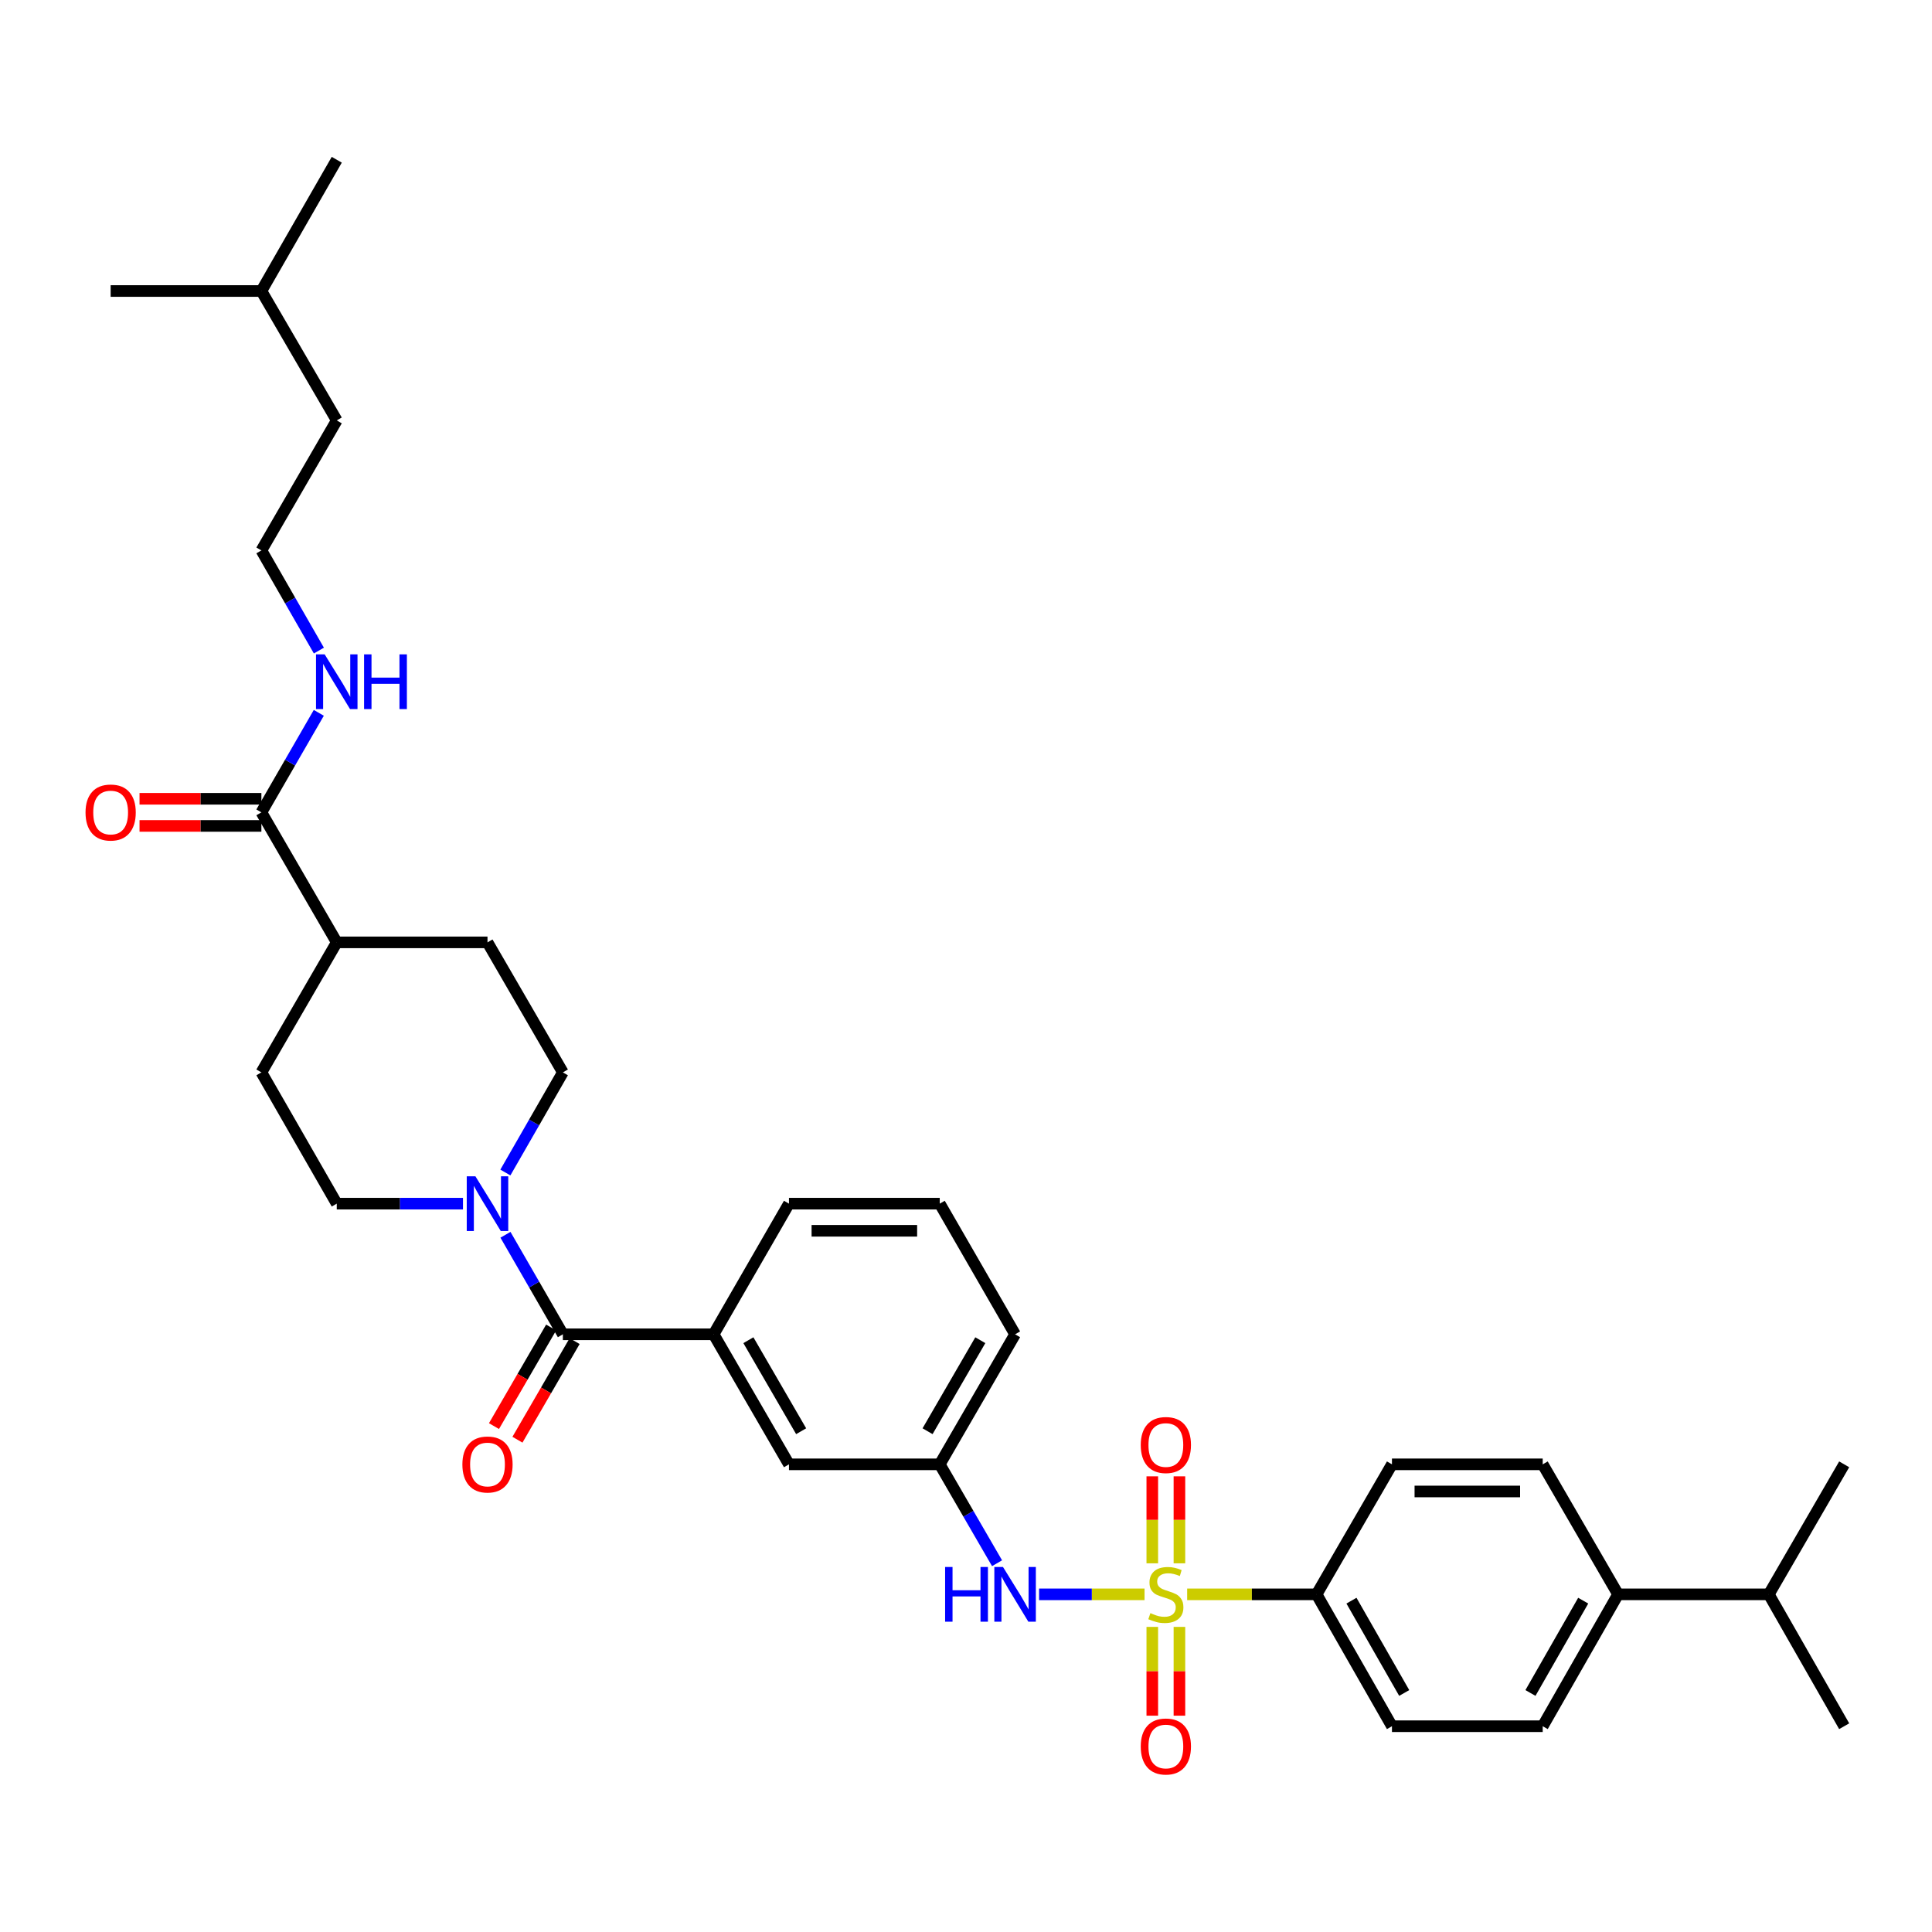<?xml version='1.0' encoding='iso-8859-1'?>
<svg version='1.1' baseProfile='full'
              xmlns='http://www.w3.org/2000/svg'
                      xmlns:rdkit='http://www.rdkit.org/xml'
                      xmlns:xlink='http://www.w3.org/1999/xlink'
                  xml:space='preserve'
width='1000px' height='1000px' viewBox='0 0 1000 1000'>
<!-- END OF HEADER -->
<rect style='opacity:1.0;fill:#FFFFFF;stroke:none' width='1000' height='1000' x='0' y='0'> </rect>
<path class='bond-2' d='M 592.414,825.229 L 565.118,825.229' style='fill:none;fill-rule:evenodd;stroke:#CCCC00;stroke-width:6px;stroke-linecap:butt;stroke-linejoin:miter;stroke-opacity:1' />
<path class='bond-2' d='M 565.118,825.229 L 537.823,825.229' style='fill:none;fill-rule:evenodd;stroke:#0000FF;stroke-width:6px;stroke-linecap:butt;stroke-linejoin:miter;stroke-opacity:1' />
<path class='bond-4' d='M 614.475,825.229 L 647.971,825.229' style='fill:none;fill-rule:evenodd;stroke:#CCCC00;stroke-width:6px;stroke-linecap:butt;stroke-linejoin:miter;stroke-opacity:1' />
<path class='bond-4' d='M 647.971,825.229 L 681.466,825.229' style='fill:none;fill-rule:evenodd;stroke:#000000;stroke-width:6px;stroke-linecap:butt;stroke-linejoin:miter;stroke-opacity:1' />
<path class='bond-6' d='M 610.467,809.174 L 610.467,786.661' style='fill:none;fill-rule:evenodd;stroke:#CCCC00;stroke-width:6px;stroke-linecap:butt;stroke-linejoin:miter;stroke-opacity:1' />
<path class='bond-6' d='M 610.467,786.661 L 610.467,764.148' style='fill:none;fill-rule:evenodd;stroke:#FF0000;stroke-width:6px;stroke-linecap:butt;stroke-linejoin:miter;stroke-opacity:1' />
<path class='bond-6' d='M 596.422,809.174 L 596.422,786.661' style='fill:none;fill-rule:evenodd;stroke:#CCCC00;stroke-width:6px;stroke-linecap:butt;stroke-linejoin:miter;stroke-opacity:1' />
<path class='bond-6' d='M 596.422,786.661 L 596.422,764.148' style='fill:none;fill-rule:evenodd;stroke:#FF0000;stroke-width:6px;stroke-linecap:butt;stroke-linejoin:miter;stroke-opacity:1' />
<path class='bond-7' d='M 596.422,842.075 L 596.422,865.054' style='fill:none;fill-rule:evenodd;stroke:#CCCC00;stroke-width:6px;stroke-linecap:butt;stroke-linejoin:miter;stroke-opacity:1' />
<path class='bond-7' d='M 596.422,865.054 L 596.422,888.032' style='fill:none;fill-rule:evenodd;stroke:#FF0000;stroke-width:6px;stroke-linecap:butt;stroke-linejoin:miter;stroke-opacity:1' />
<path class='bond-7' d='M 610.467,842.075 L 610.467,865.054' style='fill:none;fill-rule:evenodd;stroke:#CCCC00;stroke-width:6px;stroke-linecap:butt;stroke-linejoin:miter;stroke-opacity:1' />
<path class='bond-7' d='M 610.467,865.054 L 610.467,888.032' style='fill:none;fill-rule:evenodd;stroke:#FF0000;stroke-width:6px;stroke-linecap:butt;stroke-linejoin:miter;stroke-opacity:1' />
<path class='bond-0' d='M 291.343,690.636 L 369.365,690.636' style='fill:none;fill-rule:evenodd;stroke:#000000;stroke-width:6px;stroke-linecap:butt;stroke-linejoin:miter;stroke-opacity:1' />
<path class='bond-1' d='M 291.343,690.636 L 276.483,664.878' style='fill:none;fill-rule:evenodd;stroke:#000000;stroke-width:6px;stroke-linecap:butt;stroke-linejoin:miter;stroke-opacity:1' />
<path class='bond-1' d='M 276.483,664.878 L 261.623,639.12' style='fill:none;fill-rule:evenodd;stroke:#0000FF;stroke-width:6px;stroke-linecap:butt;stroke-linejoin:miter;stroke-opacity:1' />
<path class='bond-11' d='M 285.268,687.114 L 270.475,712.632' style='fill:none;fill-rule:evenodd;stroke:#000000;stroke-width:6px;stroke-linecap:butt;stroke-linejoin:miter;stroke-opacity:1' />
<path class='bond-11' d='M 270.475,712.632 L 255.682,738.149' style='fill:none;fill-rule:evenodd;stroke:#FF0000;stroke-width:6px;stroke-linecap:butt;stroke-linejoin:miter;stroke-opacity:1' />
<path class='bond-11' d='M 297.419,694.158 L 282.626,719.676' style='fill:none;fill-rule:evenodd;stroke:#000000;stroke-width:6px;stroke-linecap:butt;stroke-linejoin:miter;stroke-opacity:1' />
<path class='bond-11' d='M 282.626,719.676 L 267.833,745.194' style='fill:none;fill-rule:evenodd;stroke:#FF0000;stroke-width:6px;stroke-linecap:butt;stroke-linejoin:miter;stroke-opacity:1' />
<path class='bond-12' d='M 239.638,623.008 L 206.972,623.008' style='fill:none;fill-rule:evenodd;stroke:#0000FF;stroke-width:6px;stroke-linecap:butt;stroke-linejoin:miter;stroke-opacity:1' />
<path class='bond-12' d='M 206.972,623.008 L 174.307,623.008' style='fill:none;fill-rule:evenodd;stroke:#000000;stroke-width:6px;stroke-linecap:butt;stroke-linejoin:miter;stroke-opacity:1' />
<path class='bond-13' d='M 261.585,606.889 L 276.464,580.979' style='fill:none;fill-rule:evenodd;stroke:#0000FF;stroke-width:6px;stroke-linecap:butt;stroke-linejoin:miter;stroke-opacity:1' />
<path class='bond-13' d='M 276.464,580.979 L 291.343,555.068' style='fill:none;fill-rule:evenodd;stroke:#000000;stroke-width:6px;stroke-linecap:butt;stroke-linejoin:miter;stroke-opacity:1' />
<path class='bond-9' d='M 516.074,809.124 L 501.241,783.53' style='fill:none;fill-rule:evenodd;stroke:#0000FF;stroke-width:6px;stroke-linecap:butt;stroke-linejoin:miter;stroke-opacity:1' />
<path class='bond-9' d='M 501.241,783.53 L 486.409,757.936' style='fill:none;fill-rule:evenodd;stroke:#000000;stroke-width:6px;stroke-linecap:butt;stroke-linejoin:miter;stroke-opacity:1' />
<path class='bond-3' d='M 369.365,690.636 L 408.371,757.936' style='fill:none;fill-rule:evenodd;stroke:#000000;stroke-width:6px;stroke-linecap:butt;stroke-linejoin:miter;stroke-opacity:1' />
<path class='bond-3' d='M 387.367,693.688 L 414.672,740.798' style='fill:none;fill-rule:evenodd;stroke:#000000;stroke-width:6px;stroke-linecap:butt;stroke-linejoin:miter;stroke-opacity:1' />
<path class='bond-35' d='M 369.365,690.636 L 408.371,623.008' style='fill:none;fill-rule:evenodd;stroke:#000000;stroke-width:6px;stroke-linecap:butt;stroke-linejoin:miter;stroke-opacity:1' />
<path class='bond-16' d='M 681.466,825.229 L 720.473,757.936' style='fill:none;fill-rule:evenodd;stroke:#000000;stroke-width:6px;stroke-linecap:butt;stroke-linejoin:miter;stroke-opacity:1' />
<path class='bond-17' d='M 681.466,825.229 L 720.473,893.489' style='fill:none;fill-rule:evenodd;stroke:#000000;stroke-width:6px;stroke-linecap:butt;stroke-linejoin:miter;stroke-opacity:1' />
<path class='bond-17' d='M 699.512,828.499 L 726.817,876.281' style='fill:none;fill-rule:evenodd;stroke:#000000;stroke-width:6px;stroke-linecap:butt;stroke-linejoin:miter;stroke-opacity:1' />
<path class='bond-5' d='M 135.292,420.475 L 174.307,487.768' style='fill:none;fill-rule:evenodd;stroke:#000000;stroke-width:6px;stroke-linecap:butt;stroke-linejoin:miter;stroke-opacity:1' />
<path class='bond-15' d='M 135.292,413.452 L 103.757,413.452' style='fill:none;fill-rule:evenodd;stroke:#000000;stroke-width:6px;stroke-linecap:butt;stroke-linejoin:miter;stroke-opacity:1' />
<path class='bond-15' d='M 103.757,413.452 L 72.221,413.452' style='fill:none;fill-rule:evenodd;stroke:#FF0000;stroke-width:6px;stroke-linecap:butt;stroke-linejoin:miter;stroke-opacity:1' />
<path class='bond-15' d='M 135.292,427.498 L 103.757,427.498' style='fill:none;fill-rule:evenodd;stroke:#000000;stroke-width:6px;stroke-linecap:butt;stroke-linejoin:miter;stroke-opacity:1' />
<path class='bond-15' d='M 103.757,427.498 L 72.221,427.498' style='fill:none;fill-rule:evenodd;stroke:#FF0000;stroke-width:6px;stroke-linecap:butt;stroke-linejoin:miter;stroke-opacity:1' />
<path class='bond-18' d='M 135.292,420.475 L 150.152,394.721' style='fill:none;fill-rule:evenodd;stroke:#000000;stroke-width:6px;stroke-linecap:butt;stroke-linejoin:miter;stroke-opacity:1' />
<path class='bond-18' d='M 150.152,394.721 L 165.011,368.967' style='fill:none;fill-rule:evenodd;stroke:#0000FF;stroke-width:6px;stroke-linecap:butt;stroke-linejoin:miter;stroke-opacity:1' />
<path class='bond-8' d='M 408.371,757.936 L 486.409,757.936' style='fill:none;fill-rule:evenodd;stroke:#000000;stroke-width:6px;stroke-linecap:butt;stroke-linejoin:miter;stroke-opacity:1' />
<path class='bond-27' d='M 486.409,757.936 L 525.408,690.636' style='fill:none;fill-rule:evenodd;stroke:#000000;stroke-width:6px;stroke-linecap:butt;stroke-linejoin:miter;stroke-opacity:1' />
<path class='bond-27' d='M 480.106,740.799 L 507.405,693.689' style='fill:none;fill-rule:evenodd;stroke:#000000;stroke-width:6px;stroke-linecap:butt;stroke-linejoin:miter;stroke-opacity:1' />
<path class='bond-10' d='M 174.307,487.768 L 252.328,487.768' style='fill:none;fill-rule:evenodd;stroke:#000000;stroke-width:6px;stroke-linecap:butt;stroke-linejoin:miter;stroke-opacity:1' />
<path class='bond-36' d='M 174.307,487.768 L 135.292,555.068' style='fill:none;fill-rule:evenodd;stroke:#000000;stroke-width:6px;stroke-linecap:butt;stroke-linejoin:miter;stroke-opacity:1' />
<path class='bond-22' d='M 174.307,623.008 L 135.292,555.068' style='fill:none;fill-rule:evenodd;stroke:#000000;stroke-width:6px;stroke-linecap:butt;stroke-linejoin:miter;stroke-opacity:1' />
<path class='bond-21' d='M 291.343,555.068 L 252.328,487.768' style='fill:none;fill-rule:evenodd;stroke:#000000;stroke-width:6px;stroke-linecap:butt;stroke-linejoin:miter;stroke-opacity:1' />
<path class='bond-14' d='M 837.509,825.229 L 798.502,893.489' style='fill:none;fill-rule:evenodd;stroke:#000000;stroke-width:6px;stroke-linecap:butt;stroke-linejoin:miter;stroke-opacity:1' />
<path class='bond-14' d='M 819.464,828.499 L 792.159,876.281' style='fill:none;fill-rule:evenodd;stroke:#000000;stroke-width:6px;stroke-linecap:butt;stroke-linejoin:miter;stroke-opacity:1' />
<path class='bond-23' d='M 837.509,825.229 L 915.531,825.229' style='fill:none;fill-rule:evenodd;stroke:#000000;stroke-width:6px;stroke-linecap:butt;stroke-linejoin:miter;stroke-opacity:1' />
<path class='bond-34' d='M 837.509,825.229 L 798.502,757.936' style='fill:none;fill-rule:evenodd;stroke:#000000;stroke-width:6px;stroke-linecap:butt;stroke-linejoin:miter;stroke-opacity:1' />
<path class='bond-19' d='M 720.473,757.936 L 798.502,757.936' style='fill:none;fill-rule:evenodd;stroke:#000000;stroke-width:6px;stroke-linecap:butt;stroke-linejoin:miter;stroke-opacity:1' />
<path class='bond-19' d='M 732.178,771.982 L 786.798,771.982' style='fill:none;fill-rule:evenodd;stroke:#000000;stroke-width:6px;stroke-linecap:butt;stroke-linejoin:miter;stroke-opacity:1' />
<path class='bond-20' d='M 720.473,893.489 L 798.502,893.489' style='fill:none;fill-rule:evenodd;stroke:#000000;stroke-width:6px;stroke-linecap:butt;stroke-linejoin:miter;stroke-opacity:1' />
<path class='bond-24' d='M 165.053,336.736 L 150.172,310.818' style='fill:none;fill-rule:evenodd;stroke:#0000FF;stroke-width:6px;stroke-linecap:butt;stroke-linejoin:miter;stroke-opacity:1' />
<path class='bond-24' d='M 150.172,310.818 L 135.292,284.899' style='fill:none;fill-rule:evenodd;stroke:#000000;stroke-width:6px;stroke-linecap:butt;stroke-linejoin:miter;stroke-opacity:1' />
<path class='bond-29' d='M 915.531,825.229 L 954.545,757.936' style='fill:none;fill-rule:evenodd;stroke:#000000;stroke-width:6px;stroke-linecap:butt;stroke-linejoin:miter;stroke-opacity:1' />
<path class='bond-30' d='M 915.531,825.229 L 954.545,893.489' style='fill:none;fill-rule:evenodd;stroke:#000000;stroke-width:6px;stroke-linecap:butt;stroke-linejoin:miter;stroke-opacity:1' />
<path class='bond-28' d='M 135.292,284.899 L 174.307,217.607' style='fill:none;fill-rule:evenodd;stroke:#000000;stroke-width:6px;stroke-linecap:butt;stroke-linejoin:miter;stroke-opacity:1' />
<path class='bond-25' d='M 408.371,623.008 L 486.409,623.008' style='fill:none;fill-rule:evenodd;stroke:#000000;stroke-width:6px;stroke-linecap:butt;stroke-linejoin:miter;stroke-opacity:1' />
<path class='bond-25' d='M 420.077,637.053 L 474.703,637.053' style='fill:none;fill-rule:evenodd;stroke:#000000;stroke-width:6px;stroke-linecap:butt;stroke-linejoin:miter;stroke-opacity:1' />
<path class='bond-26' d='M 486.409,623.008 L 525.408,690.636' style='fill:none;fill-rule:evenodd;stroke:#000000;stroke-width:6px;stroke-linecap:butt;stroke-linejoin:miter;stroke-opacity:1' />
<path class='bond-31' d='M 174.307,217.607 L 135.292,150.626' style='fill:none;fill-rule:evenodd;stroke:#000000;stroke-width:6px;stroke-linecap:butt;stroke-linejoin:miter;stroke-opacity:1' />
<path class='bond-32' d='M 135.292,150.626 L 174.307,82.686' style='fill:none;fill-rule:evenodd;stroke:#000000;stroke-width:6px;stroke-linecap:butt;stroke-linejoin:miter;stroke-opacity:1' />
<path class='bond-33' d='M 135.292,150.626 L 57.271,150.626' style='fill:none;fill-rule:evenodd;stroke:#000000;stroke-width:6px;stroke-linecap:butt;stroke-linejoin:miter;stroke-opacity:1' />
<path  class='atom-0' d='M 595.445 834.949
Q 595.765 835.069, 597.085 835.629
Q 598.405 836.189, 599.845 836.549
Q 601.325 836.869, 602.765 836.869
Q 605.445 836.869, 607.005 835.589
Q 608.565 834.269, 608.565 831.989
Q 608.565 830.429, 607.765 829.469
Q 607.005 828.509, 605.805 827.989
Q 604.605 827.469, 602.605 826.869
Q 600.085 826.109, 598.565 825.389
Q 597.085 824.669, 596.005 823.149
Q 594.965 821.629, 594.965 819.069
Q 594.965 815.509, 597.365 813.309
Q 599.805 811.109, 604.605 811.109
Q 607.885 811.109, 611.605 812.669
L 610.685 815.749
Q 607.285 814.349, 604.725 814.349
Q 601.965 814.349, 600.445 815.509
Q 598.925 816.629, 598.965 818.589
Q 598.965 820.109, 599.725 821.029
Q 600.525 821.949, 601.645 822.469
Q 602.805 822.989, 604.725 823.589
Q 607.285 824.389, 608.805 825.189
Q 610.325 825.989, 611.405 827.629
Q 612.525 829.229, 612.525 831.989
Q 612.525 835.909, 609.885 838.029
Q 607.285 840.109, 602.925 840.109
Q 600.405 840.109, 598.485 839.549
Q 596.605 839.029, 594.365 838.109
L 595.445 834.949
' fill='#CCCC00'/>
<path  class='atom-2' d='M 246.068 608.848
L 255.348 623.848
Q 256.268 625.328, 257.748 628.008
Q 259.228 630.688, 259.308 630.848
L 259.308 608.848
L 263.068 608.848
L 263.068 637.168
L 259.188 637.168
L 249.228 620.768
Q 248.068 618.848, 246.828 616.648
Q 245.628 614.448, 245.268 613.768
L 245.268 637.168
L 241.588 637.168
L 241.588 608.848
L 246.068 608.848
' fill='#0000FF'/>
<path  class='atom-3' d='M 489.188 811.069
L 493.028 811.069
L 493.028 823.109
L 507.508 823.109
L 507.508 811.069
L 511.348 811.069
L 511.348 839.389
L 507.508 839.389
L 507.508 826.309
L 493.028 826.309
L 493.028 839.389
L 489.188 839.389
L 489.188 811.069
' fill='#0000FF'/>
<path  class='atom-3' d='M 519.148 811.069
L 528.428 826.069
Q 529.348 827.549, 530.828 830.229
Q 532.308 832.909, 532.388 833.069
L 532.388 811.069
L 536.148 811.069
L 536.148 839.389
L 532.268 839.389
L 522.308 822.989
Q 521.148 821.069, 519.908 818.869
Q 518.708 816.669, 518.348 815.989
L 518.348 839.389
L 514.668 839.389
L 514.668 811.069
L 519.148 811.069
' fill='#0000FF'/>
<path  class='atom-7' d='M 590.445 747.935
Q 590.445 741.135, 593.805 737.335
Q 597.165 733.535, 603.445 733.535
Q 609.725 733.535, 613.085 737.335
Q 616.445 741.135, 616.445 747.935
Q 616.445 754.815, 613.045 758.735
Q 609.645 762.615, 603.445 762.615
Q 597.205 762.615, 593.805 758.735
Q 590.445 754.855, 590.445 747.935
M 603.445 759.415
Q 607.765 759.415, 610.085 756.535
Q 612.445 753.615, 612.445 747.935
Q 612.445 742.375, 610.085 739.575
Q 607.765 736.735, 603.445 736.735
Q 599.125 736.735, 596.765 739.535
Q 594.445 742.335, 594.445 747.935
Q 594.445 753.655, 596.765 756.535
Q 599.125 759.415, 603.445 759.415
' fill='#FF0000'/>
<path  class='atom-8' d='M 590.445 903.978
Q 590.445 897.178, 593.805 893.378
Q 597.165 889.578, 603.445 889.578
Q 609.725 889.578, 613.085 893.378
Q 616.445 897.178, 616.445 903.978
Q 616.445 910.858, 613.045 914.778
Q 609.645 918.658, 603.445 918.658
Q 597.205 918.658, 593.805 914.778
Q 590.445 910.898, 590.445 903.978
M 603.445 915.458
Q 607.765 915.458, 610.085 912.578
Q 612.445 909.658, 612.445 903.978
Q 612.445 898.418, 610.085 895.618
Q 607.765 892.778, 603.445 892.778
Q 599.125 892.778, 596.765 895.578
Q 594.445 898.378, 594.445 903.978
Q 594.445 909.698, 596.765 912.578
Q 599.125 915.458, 603.445 915.458
' fill='#FF0000'/>
<path  class='atom-12' d='M 239.328 758.016
Q 239.328 751.216, 242.688 747.416
Q 246.048 743.616, 252.328 743.616
Q 258.608 743.616, 261.968 747.416
Q 265.328 751.216, 265.328 758.016
Q 265.328 764.896, 261.928 768.816
Q 258.528 772.696, 252.328 772.696
Q 246.088 772.696, 242.688 768.816
Q 239.328 764.936, 239.328 758.016
M 252.328 769.496
Q 256.648 769.496, 258.968 766.616
Q 261.328 763.696, 261.328 758.016
Q 261.328 752.456, 258.968 749.656
Q 256.648 746.816, 252.328 746.816
Q 248.008 746.816, 245.648 749.616
Q 243.328 752.416, 243.328 758.016
Q 243.328 763.736, 245.648 766.616
Q 248.008 769.496, 252.328 769.496
' fill='#FF0000'/>
<path  class='atom-16' d='M 44.271 420.555
Q 44.271 413.755, 47.631 409.955
Q 50.991 406.155, 57.271 406.155
Q 63.551 406.155, 66.911 409.955
Q 70.271 413.755, 70.271 420.555
Q 70.271 427.435, 66.871 431.355
Q 63.471 435.235, 57.271 435.235
Q 51.031 435.235, 47.631 431.355
Q 44.271 427.475, 44.271 420.555
M 57.271 432.035
Q 61.591 432.035, 63.911 429.155
Q 66.271 426.235, 66.271 420.555
Q 66.271 414.995, 63.911 412.195
Q 61.591 409.355, 57.271 409.355
Q 52.951 409.355, 50.591 412.155
Q 48.271 414.955, 48.271 420.555
Q 48.271 426.275, 50.591 429.155
Q 52.951 432.035, 57.271 432.035
' fill='#FF0000'/>
<path  class='atom-19' d='M 168.047 338.695
L 177.327 353.695
Q 178.247 355.175, 179.727 357.855
Q 181.207 360.535, 181.287 360.695
L 181.287 338.695
L 185.047 338.695
L 185.047 367.015
L 181.167 367.015
L 171.207 350.615
Q 170.047 348.695, 168.807 346.495
Q 167.607 344.295, 167.247 343.615
L 167.247 367.015
L 163.567 367.015
L 163.567 338.695
L 168.047 338.695
' fill='#0000FF'/>
<path  class='atom-19' d='M 188.447 338.695
L 192.287 338.695
L 192.287 350.735
L 206.767 350.735
L 206.767 338.695
L 210.607 338.695
L 210.607 367.015
L 206.767 367.015
L 206.767 353.935
L 192.287 353.935
L 192.287 367.015
L 188.447 367.015
L 188.447 338.695
' fill='#0000FF'/>
</svg>
